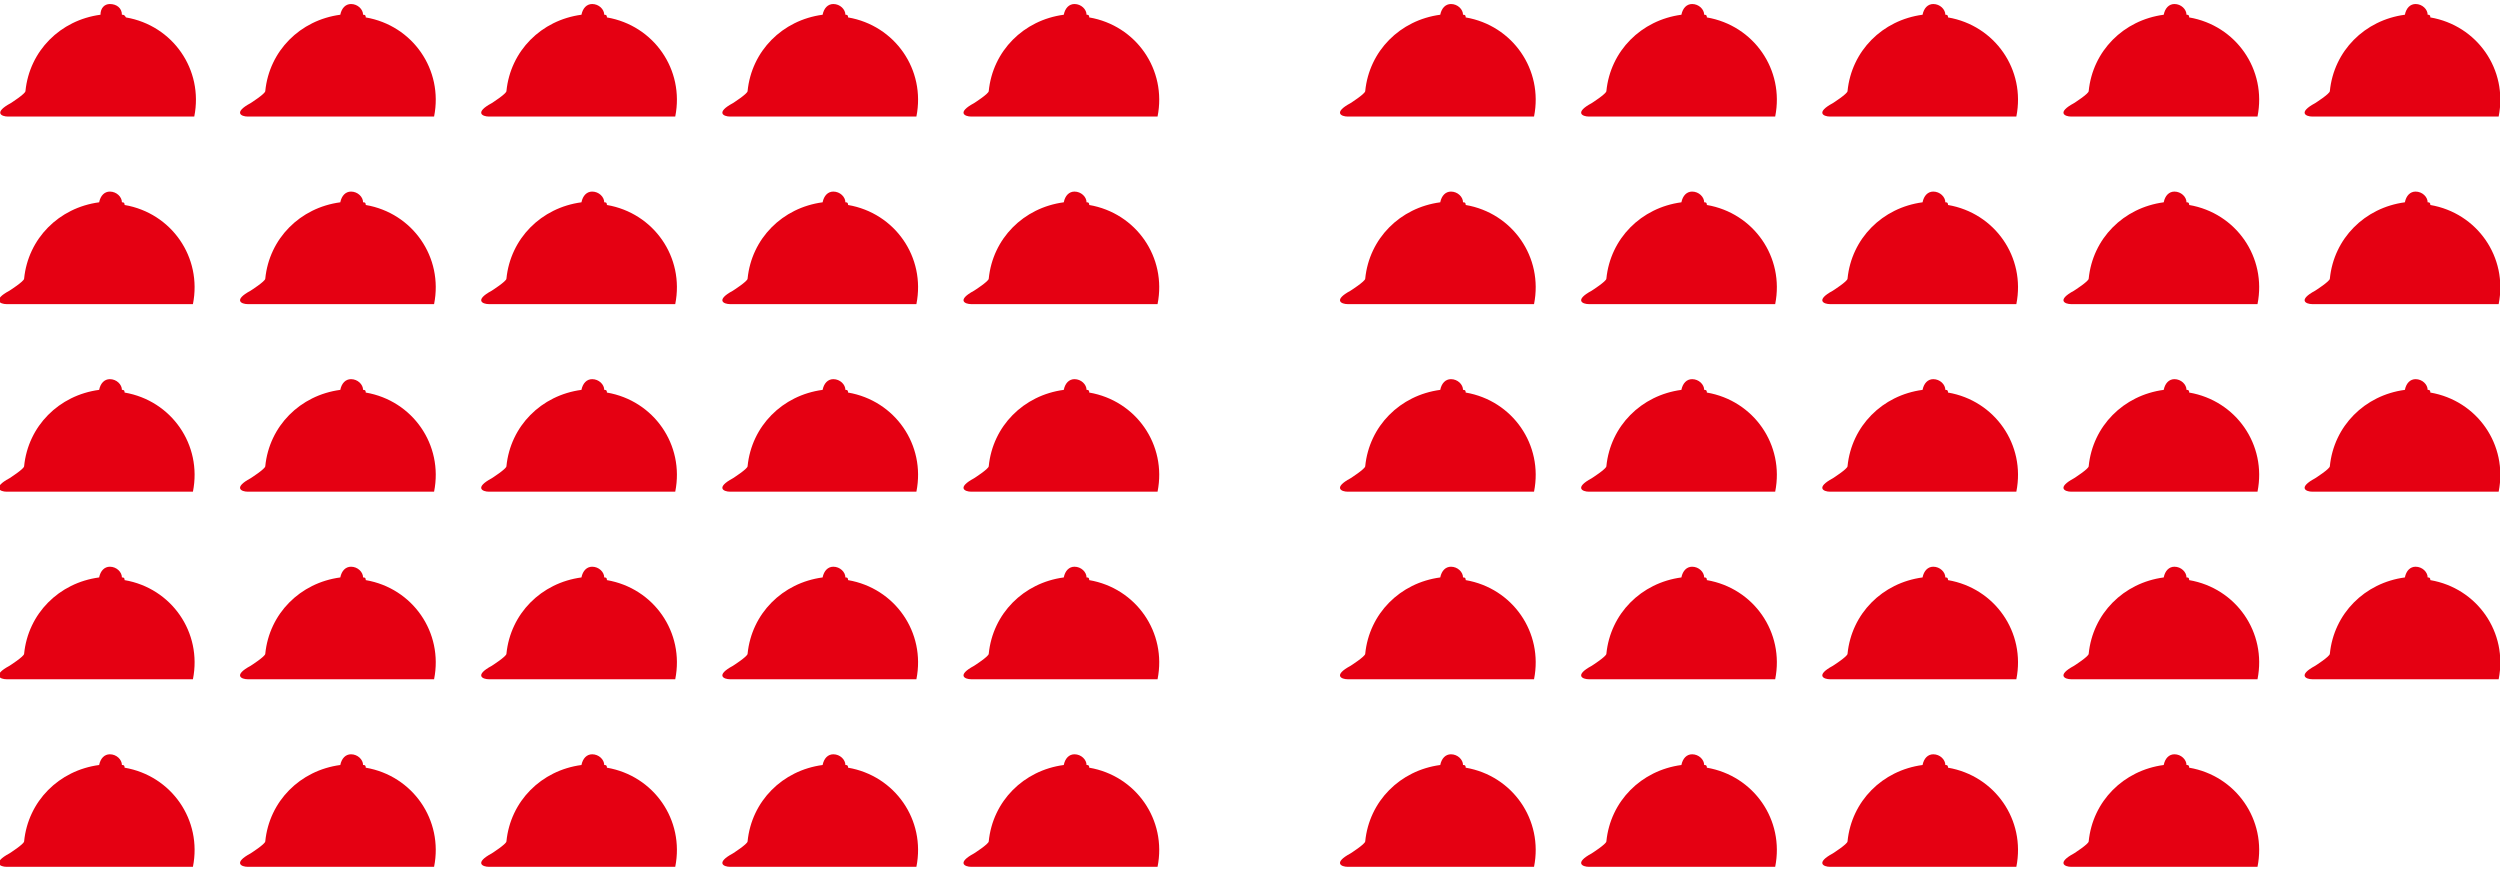 <?xml version="1.0" encoding="utf-8"?>
<!-- Generator: Adobe Illustrator 23.0.2, SVG Export Plug-In . SVG Version: 6.00 Build 0)  -->
<svg version="1.1" id="レイヤー_1" xmlns="http://www.w3.org/2000/svg" xmlns:xlink="http://www.w3.org/1999/xlink" x="0px"
	 y="0px" viewBox="0 0 186.6 65" style="enable-background:new 0 0 186.6 65;" xml:space="preserve">
<style type="text/css">
	.st0{fill:#E50012;}
</style>
<path class="st0" d="M9.1,1.1c0-0.5-0.4-0.8-0.9-0.8c-0.4,0-0.7,0.3-0.7,0.8c-3,0.4-5.3,2.7-5.6,5.7c0,0.2-1.1,0.9-1.1,0.9
	c-1.3,0.7-0.7,1-0.2,1h13.9c0.7-3.5-1.6-6.8-5.1-7.4C9.3,1.1,9.2,1.1,9.1,1.1L9.1,1.1z M27.1,1.1c0-0.4-0.4-0.8-0.9-0.8
	c-0.4,0-0.7,0.3-0.8,0.8c-3,0.4-5.3,2.7-5.6,5.7c0,0.2-1.1,0.9-1.1,0.9c-1.3,0.7-0.7,1-0.2,1h13.9c0.7-3.5-1.6-6.8-5.1-7.4
	C27.3,1.1,27.2,1.1,27.1,1.1L27.1,1.1z M45.1,1.1c0-0.4-0.4-0.8-0.9-0.8c-0.4,0-0.7,0.3-0.8,0.8c-3,0.4-5.3,2.7-5.6,5.7
	c0,0.2-1.1,0.9-1.1,0.9c-1.3,0.7-0.7,1-0.2,1h13.9c0.7-3.5-1.6-6.8-5.1-7.4C45.3,1.1,45.2,1.1,45.1,1.1L45.1,1.1z M63.1,1.1
	c0-0.4-0.4-0.8-0.9-0.8c-0.4,0-0.7,0.3-0.8,0.8c-3,0.4-5.3,2.7-5.6,5.7c0,0.2-1.1,0.9-1.1,0.9c-1.3,0.7-0.7,1-0.2,1h13.9
	c0.7-3.5-1.6-6.8-5.1-7.4C63.3,1.1,63.2,1.1,63.1,1.1L63.1,1.1z M81.1,1.1c0-0.4-0.4-0.8-0.9-0.8c-0.4,0-0.7,0.3-0.8,0.8
	c-3,0.4-5.3,2.7-5.6,5.7c0,0.2-1.1,0.9-1.1,0.9c-1.3,0.7-0.7,1-0.2,1h13.9c0.7-3.5-1.6-6.8-5.1-7.4C81.3,1.1,81.2,1.1,81.1,1.1
	L81.1,1.1z M9.1,15.1c0-0.4-0.4-0.8-0.9-0.8c-0.4,0-0.7,0.3-0.8,0.8c-3,0.4-5.3,2.7-5.6,5.7c0,0.2-1.1,0.9-1.1,0.9
	c-1.3,0.7-0.7,1-0.2,1h13.9c0.7-3.5-1.6-6.8-5.1-7.4C9.3,15.1,9.2,15.1,9.1,15.1L9.1,15.1z M27.1,15.1c0-0.4-0.4-0.8-0.9-0.8
	c-0.4,0-0.7,0.3-0.8,0.8c-3,0.4-5.3,2.7-5.6,5.7c0,0.2-1.1,0.9-1.1,0.9c-1.3,0.7-0.7,1-0.2,1h13.9c0.7-3.5-1.6-6.8-5.1-7.4
	C27.3,15.1,27.2,15.1,27.1,15.1L27.1,15.1z M45.1,15.1c0-0.4-0.4-0.8-0.9-0.8c-0.4,0-0.7,0.3-0.8,0.8c-3,0.4-5.3,2.7-5.6,5.7
	c0,0.2-1.1,0.9-1.1,0.9c-1.3,0.7-0.7,1-0.2,1h13.9c0.7-3.5-1.6-6.8-5.1-7.4C45.3,15.1,45.2,15.1,45.1,15.1L45.1,15.1z M63.1,15.1
	c0-0.4-0.4-0.8-0.9-0.8c-0.4,0-0.7,0.3-0.8,0.8c-3,0.4-5.3,2.7-5.6,5.7c0,0.2-1.1,0.9-1.1,0.9c-1.3,0.7-0.7,1-0.2,1h13.9
	c0.7-3.5-1.6-6.8-5.1-7.4C63.3,15.1,63.2,15.1,63.1,15.1L63.1,15.1z M81.1,15.1c0-0.4-0.4-0.8-0.9-0.8c-0.4,0-0.7,0.3-0.8,0.8
	c-3,0.4-5.3,2.7-5.6,5.7c0,0.2-1.1,0.9-1.1,0.9c-1.3,0.7-0.7,1-0.2,1h13.9c0.7-3.5-1.6-6.8-5.1-7.4C81.3,15.1,81.2,15.1,81.1,15.1
	L81.1,15.1z M9.1,29.1c0-0.4-0.4-0.8-0.9-0.8c-0.4,0-0.7,0.3-0.8,0.8c-3,0.4-5.3,2.7-5.6,5.7c0,0.2-1.1,0.9-1.1,0.9
	c-1.3,0.7-0.7,1-0.2,1h13.9c0.7-3.5-1.6-6.8-5.1-7.4C9.3,29.1,9.2,29.1,9.1,29.1L9.1,29.1z M27.1,29.1c0-0.4-0.4-0.8-0.9-0.8
	c-0.4,0-0.7,0.3-0.8,0.8c-3,0.4-5.3,2.7-5.6,5.7c0,0.2-1.1,0.9-1.1,0.9c-1.3,0.7-0.7,1-0.2,1h13.9c0.7-3.5-1.6-6.8-5.1-7.4
	C27.3,29.1,27.2,29.1,27.1,29.1L27.1,29.1z M45.1,29.1c0-0.4-0.4-0.8-0.9-0.8c-0.4,0-0.7,0.3-0.8,0.8c-3,0.4-5.3,2.7-5.6,5.7
	c0,0.2-1.1,0.9-1.1,0.9c-1.3,0.7-0.7,1-0.2,1h13.9c0.7-3.5-1.6-6.8-5.1-7.4C45.3,29.1,45.2,29.1,45.1,29.1L45.1,29.1z M63.1,29.1
	c0-0.4-0.4-0.8-0.9-0.8c-0.4,0-0.7,0.3-0.8,0.8c-3,0.4-5.3,2.7-5.6,5.7c0,0.2-1.1,0.9-1.1,0.9c-1.3,0.7-0.7,1-0.2,1h13.9
	c0.7-3.5-1.6-6.8-5.1-7.4C63.3,29.1,63.2,29.1,63.1,29.1L63.1,29.1z M81.1,29.1c0-0.4-0.4-0.8-0.9-0.8c-0.4,0-0.7,0.3-0.8,0.8
	c-3,0.4-5.3,2.7-5.6,5.7c0,0.2-1.1,0.9-1.1,0.9c-1.3,0.7-0.7,1-0.2,1h13.9c0.7-3.5-1.6-6.8-5.1-7.4C81.3,29.1,81.2,29.1,81.1,29.1
	L81.1,29.1z M9.1,43.1c0-0.4-0.4-0.8-0.9-0.8c-0.4,0-0.7,0.3-0.8,0.8c-3,0.4-5.3,2.7-5.6,5.7c0,0.2-1.1,0.9-1.1,0.9
	c-1.3,0.7-0.7,1-0.2,1h13.9c0.7-3.5-1.6-6.8-5.1-7.4C9.3,43.1,9.2,43.1,9.1,43.1L9.1,43.1z M27.1,43.1c0-0.4-0.4-0.8-0.9-0.8
	c-0.4,0-0.7,0.3-0.8,0.8c-3,0.4-5.3,2.7-5.6,5.7c0,0.2-1.1,0.9-1.1,0.9c-1.3,0.7-0.7,1-0.2,1h13.9c0.7-3.5-1.6-6.8-5.1-7.4
	C27.3,43.1,27.2,43.1,27.1,43.1L27.1,43.1z M45.1,43.1c0-0.4-0.4-0.8-0.9-0.8c-0.4,0-0.7,0.3-0.8,0.8c-3,0.4-5.3,2.7-5.6,5.7
	c0,0.2-1.1,0.9-1.1,0.9c-1.3,0.7-0.7,1-0.2,1h13.9c0.7-3.5-1.6-6.8-5.1-7.4C45.3,43.1,45.2,43.1,45.1,43.1L45.1,43.1z M63.1,43.1
	c0-0.4-0.4-0.8-0.9-0.8c-0.4,0-0.7,0.3-0.8,0.8c-3,0.4-5.3,2.7-5.6,5.7c0,0.2-1.1,0.9-1.1,0.9c-1.3,0.7-0.7,1-0.2,1h13.9
	c0.7-3.5-1.6-6.8-5.1-7.4C63.3,43.1,63.2,43.1,63.1,43.1L63.1,43.1z M81.1,43.1c0-0.4-0.4-0.8-0.9-0.8c-0.4,0-0.7,0.3-0.8,0.8
	c-3,0.4-5.3,2.7-5.6,5.7c0,0.2-1.1,0.9-1.1,0.9c-1.3,0.7-0.7,1-0.2,1h13.9c0.7-3.5-1.6-6.8-5.1-7.4C81.3,43.1,81.2,43.1,81.1,43.1
	L81.1,43.1z M9.1,57.1c0-0.4-0.4-0.8-0.9-0.8c-0.4,0-0.7,0.3-0.8,0.8c-3,0.4-5.3,2.7-5.6,5.7c0,0.2-1.1,0.9-1.1,0.9
	c-1.3,0.7-0.7,1-0.2,1h13.9c0.7-3.5-1.6-6.8-5.1-7.4C9.3,57.1,9.2,57.1,9.1,57.1L9.1,57.1z M27.1,57.1c0-0.4-0.4-0.8-0.9-0.8
	c-0.4,0-0.7,0.3-0.8,0.8c-3,0.4-5.3,2.7-5.6,5.7c0,0.2-1.1,0.9-1.1,0.9c-1.3,0.7-0.7,1-0.2,1h13.9c0.7-3.5-1.6-6.8-5.1-7.4
	C27.3,57.1,27.2,57.1,27.1,57.1L27.1,57.1z M45.1,57.1c0-0.4-0.4-0.8-0.9-0.8c-0.4,0-0.7,0.3-0.8,0.8c-3,0.4-5.3,2.7-5.6,5.7
	c0,0.2-1.1,0.9-1.1,0.9c-1.3,0.7-0.7,1-0.2,1h13.9c0.7-3.5-1.6-6.8-5.1-7.4C45.3,57.1,45.2,57.1,45.1,57.1L45.1,57.1z M63.1,57.1
	c0-0.4-0.4-0.8-0.9-0.8c-0.4,0-0.7,0.3-0.8,0.8c-3,0.4-5.3,2.7-5.6,5.7c0,0.2-1.1,0.9-1.1,0.9c-1.3,0.7-0.7,1-0.2,1h13.9
	c0.7-3.5-1.6-6.8-5.1-7.4C63.3,57.1,63.2,57.1,63.1,57.1L63.1,57.1z M81.1,57.1c0-0.4-0.4-0.8-0.9-0.8c-0.4,0-0.7,0.3-0.8,0.8
	c-3,0.4-5.3,2.7-5.6,5.7c0,0.2-1.1,0.9-1.1,0.9c-1.3,0.7-0.7,1-0.2,1h13.9c0.7-3.5-1.6-6.8-5.1-7.4C81.3,57.1,81.2,57.1,81.1,57.1
	L81.1,57.1z M109.2,1.1c0-0.4-0.4-0.8-0.9-0.8c-0.4,0-0.7,0.3-0.8,0.8c-3,0.4-5.3,2.7-5.6,5.7c0,0.2-1.1,0.9-1.1,0.9
	c-1.3,0.7-0.7,1-0.2,1h13.9c0.7-3.5-1.6-6.8-5.1-7.4C109.4,1.1,109.3,1.1,109.2,1.1L109.2,1.1z M127.2,1.1c0-0.4-0.4-0.8-0.9-0.8
	c-0.4,0-0.7,0.3-0.8,0.8c-3,0.4-5.3,2.7-5.6,5.7c0,0.2-1.1,0.9-1.1,0.9c-1.3,0.7-0.7,1-0.2,1h13.9c0.7-3.5-1.6-6.8-5.1-7.4
	C127.4,1.1,127.3,1.1,127.2,1.1L127.2,1.1z M145.2,1.1c0-0.4-0.4-0.8-0.9-0.8c-0.4,0-0.7,0.3-0.8,0.8c-3,0.4-5.3,2.7-5.6,5.7
	c0,0.2-1.1,0.9-1.1,0.9c-1.3,0.7-0.7,1-0.2,1h13.9c0.7-3.5-1.6-6.8-5.1-7.4C145.4,1.1,145.3,1.1,145.2,1.1L145.2,1.1z M163.2,1.1
	c0-0.4-0.4-0.8-0.9-0.8c-0.4,0-0.7,0.3-0.8,0.8c-3,0.4-5.3,2.7-5.6,5.7c0,0.2-1.1,0.9-1.1,0.9c-1.3,0.7-0.7,1-0.2,1h13.9
	c0.7-3.5-1.6-6.8-5.1-7.4C163.4,1.1,163.3,1.1,163.2,1.1L163.2,1.1z M181.2,1.1c0-0.4-0.4-0.8-0.9-0.8c-0.4,0-0.7,0.3-0.8,0.8
	c-3,0.4-5.3,2.7-5.6,5.7c0,0.2-1.1,0.9-1.1,0.9c-1.3,0.7-0.7,1-0.2,1h13.9c0.7-3.5-1.6-6.8-5.1-7.4C181.4,1.1,181.3,1.1,181.2,1.1
	L181.2,1.1z M109.2,15.1c0-0.4-0.4-0.8-0.9-0.8c-0.4,0-0.7,0.3-0.8,0.8c-3,0.4-5.3,2.7-5.6,5.7c0,0.2-1.1,0.9-1.1,0.9
	c-1.3,0.7-0.7,1-0.2,1h13.9c0.7-3.5-1.6-6.8-5.1-7.4C109.4,15.1,109.3,15.1,109.2,15.1L109.2,15.1z M127.2,15.1
	c0-0.4-0.4-0.8-0.9-0.8c-0.4,0-0.7,0.3-0.8,0.8c-3,0.4-5.3,2.7-5.6,5.7c0,0.2-1.1,0.9-1.1,0.9c-1.3,0.7-0.7,1-0.2,1h13.9
	c0.7-3.5-1.6-6.8-5.1-7.4C127.4,15.1,127.3,15.1,127.2,15.1L127.2,15.1z M145.2,15.1c0-0.4-0.4-0.8-0.9-0.8c-0.4,0-0.7,0.3-0.8,0.8
	c-3,0.4-5.3,2.7-5.6,5.7c0,0.2-1.1,0.9-1.1,0.9c-1.3,0.7-0.7,1-0.2,1h13.9c0.7-3.5-1.6-6.8-5.1-7.4
	C145.4,15.1,145.3,15.1,145.2,15.1L145.2,15.1z M163.2,15.1c0-0.4-0.4-0.8-0.9-0.8c-0.4,0-0.7,0.3-0.8,0.8c-3,0.4-5.3,2.7-5.6,5.7
	c0,0.2-1.1,0.9-1.1,0.9c-1.3,0.7-0.7,1-0.2,1h13.9c0.7-3.5-1.6-6.8-5.1-7.4C163.4,15.1,163.3,15.1,163.2,15.1L163.2,15.1z
	 M181.2,15.1c0-0.4-0.4-0.8-0.9-0.8c-0.4,0-0.7,0.3-0.8,0.8c-3,0.4-5.3,2.7-5.6,5.7c0,0.2-1.1,0.9-1.1,0.9c-1.3,0.7-0.7,1-0.2,1
	h13.9c0.7-3.5-1.6-6.8-5.1-7.4C181.4,15.1,181.3,15.1,181.2,15.1L181.2,15.1z M109.2,29.1c0-0.4-0.4-0.8-0.9-0.8
	c-0.4,0-0.7,0.3-0.8,0.8c-3,0.4-5.3,2.7-5.6,5.7c0,0.2-1.1,0.9-1.1,0.9c-1.3,0.7-0.7,1-0.2,1h13.9c0.7-3.5-1.6-6.8-5.1-7.4
	C109.4,29.1,109.3,29.1,109.2,29.1L109.2,29.1z M127.2,29.1c0-0.4-0.4-0.8-0.9-0.8c-0.4,0-0.7,0.3-0.8,0.8c-3,0.4-5.3,2.7-5.6,5.7
	c0,0.2-1.1,0.9-1.1,0.9c-1.3,0.7-0.7,1-0.2,1h13.9c0.7-3.5-1.6-6.8-5.1-7.4C127.4,29.1,127.3,29.1,127.2,29.1L127.2,29.1z
	 M145.2,29.1c0-0.4-0.4-0.8-0.9-0.8c-0.4,0-0.7,0.3-0.8,0.8c-3,0.4-5.3,2.7-5.6,5.7c0,0.2-1.1,0.9-1.1,0.9c-1.3,0.7-0.7,1-0.2,1
	h13.9c0.7-3.5-1.6-6.8-5.1-7.4C145.4,29.1,145.3,29.1,145.2,29.1L145.2,29.1z M163.2,29.1c0-0.4-0.4-0.8-0.9-0.8
	c-0.4,0-0.7,0.3-0.8,0.8c-3,0.4-5.3,2.7-5.6,5.7c0,0.2-1.1,0.9-1.1,0.9c-1.3,0.7-0.7,1-0.2,1h13.9c0.7-3.5-1.6-6.8-5.1-7.4
	C163.4,29.1,163.3,29.1,163.2,29.1L163.2,29.1z M181.2,29.1c0-0.4-0.4-0.8-0.9-0.8c-0.4,0-0.7,0.3-0.8,0.8c-3,0.4-5.3,2.7-5.6,5.7
	c0,0.2-1.1,0.9-1.1,0.9c-1.3,0.7-0.7,1-0.2,1h13.9c0.7-3.5-1.6-6.8-5.1-7.4C181.4,29.1,181.3,29.1,181.2,29.1L181.2,29.1z
	 M109.2,43.1c0-0.4-0.4-0.8-0.9-0.8c-0.4,0-0.7,0.3-0.8,0.8c-3,0.4-5.3,2.7-5.6,5.7c0,0.2-1.1,0.9-1.1,0.9c-1.3,0.7-0.7,1-0.2,1
	h13.9c0.7-3.5-1.6-6.8-5.1-7.4C109.4,43.1,109.3,43.1,109.2,43.1L109.2,43.1z M127.2,43.1c0-0.4-0.4-0.8-0.9-0.8
	c-0.4,0-0.7,0.3-0.8,0.8c-3,0.4-5.3,2.7-5.6,5.7c0,0.2-1.1,0.9-1.1,0.9c-1.3,0.7-0.7,1-0.2,1h13.9c0.7-3.5-1.6-6.8-5.1-7.4
	C127.4,43.1,127.3,43.1,127.2,43.1L127.2,43.1z M145.2,43.1c0-0.4-0.4-0.8-0.9-0.8c-0.4,0-0.7,0.3-0.8,0.8c-3,0.4-5.3,2.7-5.6,5.7
	c0,0.2-1.1,0.9-1.1,0.9c-1.3,0.7-0.7,1-0.2,1h13.9c0.7-3.5-1.6-6.8-5.1-7.4C145.4,43.1,145.3,43.1,145.2,43.1L145.2,43.1z
	 M163.2,43.1c0-0.4-0.4-0.8-0.9-0.8c-0.4,0-0.7,0.3-0.8,0.8c-3,0.4-5.3,2.7-5.6,5.7c0,0.2-1.1,0.9-1.1,0.9c-1.3,0.7-0.7,1-0.2,1
	h13.9c0.7-3.5-1.6-6.8-5.1-7.4C163.4,43.1,163.3,43.1,163.2,43.1L163.2,43.1z M181.2,43.1c0-0.4-0.4-0.8-0.9-0.8
	c-0.4,0-0.7,0.3-0.8,0.8c-3,0.4-5.3,2.7-5.6,5.7c0,0.2-1.1,0.9-1.1,0.9c-1.3,0.7-0.7,1-0.2,1h13.9c0.7-3.5-1.6-6.8-5.1-7.4
	C181.4,43.1,181.3,43.1,181.2,43.1L181.2,43.1z M109.2,57.1c0-0.4-0.4-0.8-0.9-0.8c-0.4,0-0.7,0.3-0.8,0.8c-3,0.4-5.3,2.7-5.6,5.7
	c0,0.2-1.1,0.9-1.1,0.9c-1.3,0.7-0.7,1-0.2,1h13.9c0.7-3.5-1.6-6.8-5.1-7.4C109.4,57.1,109.3,57.1,109.2,57.1L109.2,57.1z
	 M127.2,57.1c0-0.4-0.4-0.8-0.9-0.8c-0.4,0-0.7,0.3-0.8,0.8c-3,0.4-5.3,2.7-5.6,5.7c0,0.2-1.1,0.9-1.1,0.9c-1.3,0.7-0.7,1-0.2,1
	h13.9c0.7-3.5-1.6-6.8-5.1-7.4C127.4,57.1,127.3,57.1,127.2,57.1L127.2,57.1z M145.2,57.1c0-0.4-0.4-0.8-0.9-0.8
	c-0.4,0-0.7,0.3-0.8,0.8c-3,0.4-5.3,2.7-5.6,5.7c0,0.2-1.1,0.9-1.1,0.9c-1.3,0.7-0.7,1-0.2,1h13.9c0.7-3.5-1.6-6.8-5.1-7.4
	C145.4,57.1,145.3,57.1,145.2,57.1L145.2,57.1z M163.2,57.1c0-0.4-0.4-0.8-0.9-0.8c-0.4,0-0.7,0.3-0.8,0.8c-3,0.4-5.3,2.7-5.6,5.7
	c0,0.2-1.1,0.9-1.1,0.9c-1.3,0.7-0.7,1-0.2,1h13.9c0.7-3.5-1.6-6.8-5.1-7.4C163.4,57.1,163.3,57.1,163.2,57.1L163.2,57.1z"/>
</svg>
